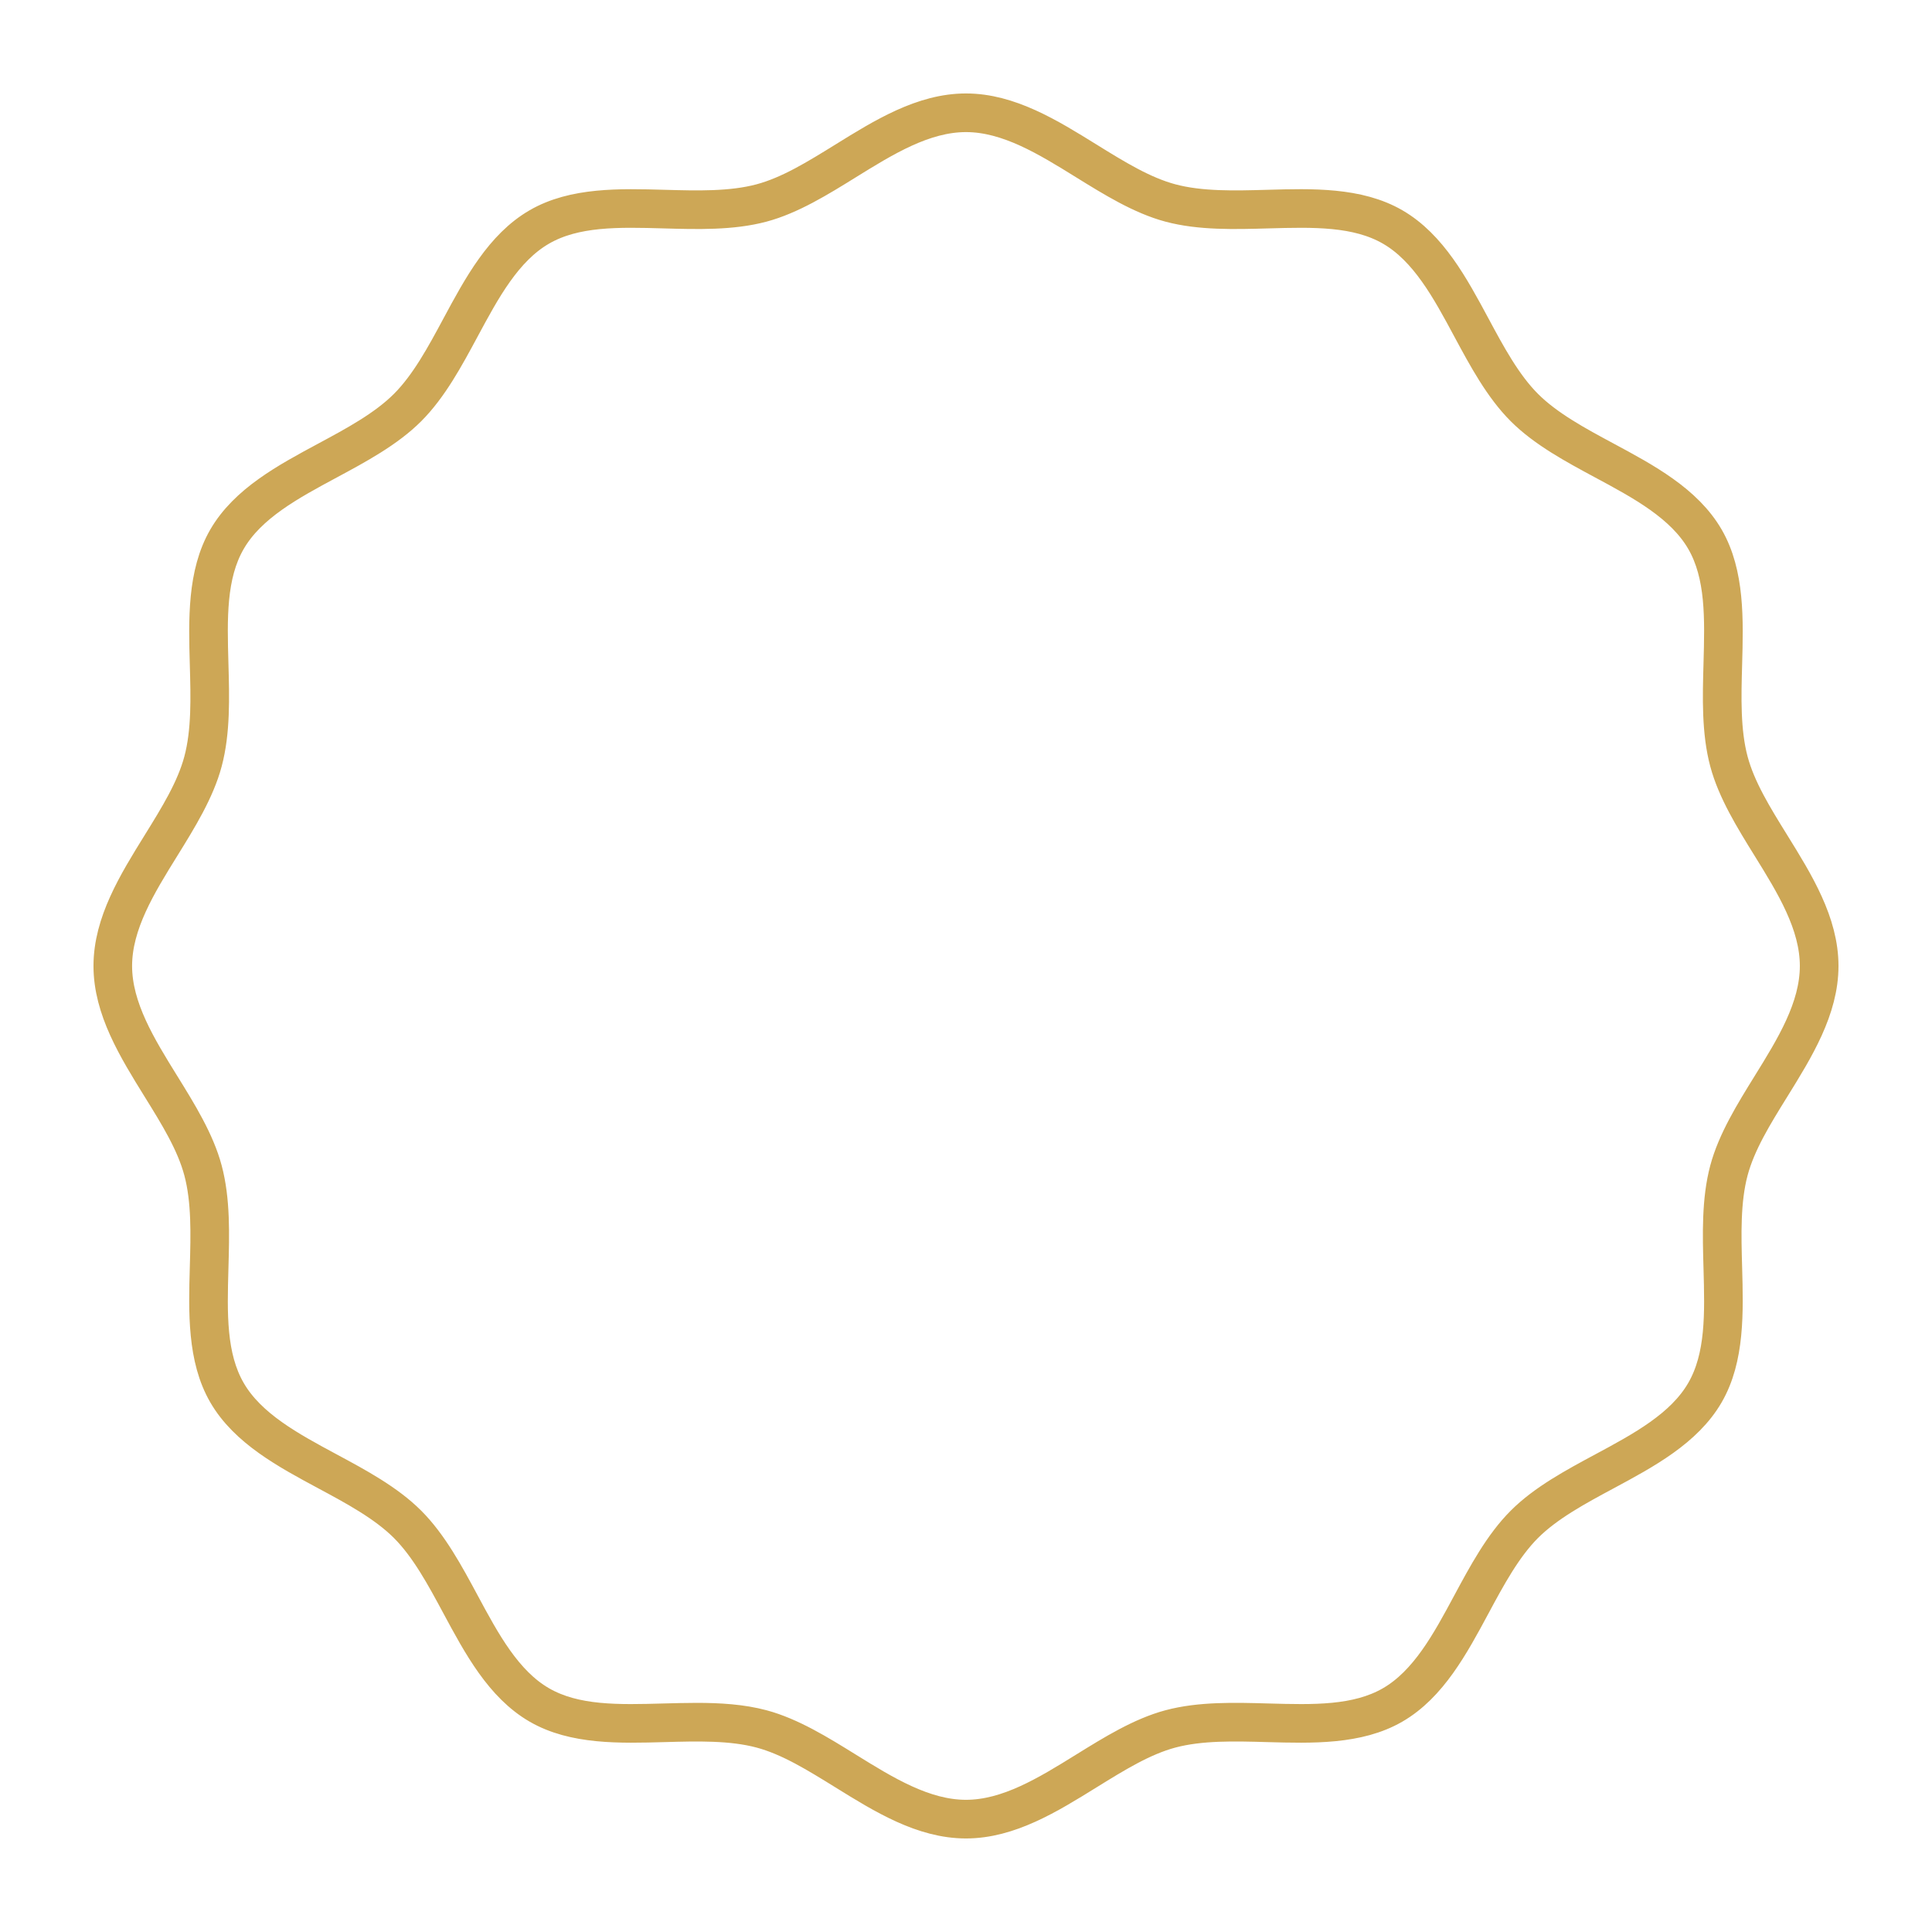 <svg xmlns="http://www.w3.org/2000/svg" xmlns:xlink="http://www.w3.org/1999/xlink" preserveAspectRatio="xMidYMid" width="62" height="62" viewBox="0 0 62 62">
  <defs>
    <style>
      .cls-1 {
        fill: #cda756;
        stroke: #cda756;
        stroke-linejoin: round;
        stroke-width: 1px;
        fill-rule: evenodd;
      }
    </style>
  </defs>
  <path d="M30.999,58.498 C29.596,58.498 28.313,57.703 27.073,56.934 C26.163,56.371 25.304,55.838 24.407,55.598 C23.462,55.346 22.373,55.377 21.320,55.406 C19.887,55.446 18.406,55.488 17.247,54.817 C16.066,54.134 15.359,52.819 14.675,51.547 C14.182,50.629 13.672,49.679 12.995,49.002 C12.318,48.326 11.369,47.815 10.451,47.322 C9.179,46.638 7.863,45.931 7.180,44.751 C6.510,43.592 6.551,42.110 6.591,40.677 C6.621,39.624 6.652,38.536 6.399,37.591 C6.159,36.694 5.627,35.834 5.063,34.925 C4.294,33.684 3.500,32.401 3.500,30.999 C3.500,29.595 4.294,28.313 5.063,27.072 C5.627,26.162 6.159,25.303 6.399,24.406 C6.652,23.461 6.621,22.372 6.591,21.320 C6.551,19.887 6.510,18.405 7.180,17.246 C7.863,16.066 9.179,15.359 10.451,14.675 C11.369,14.181 12.318,13.671 12.995,12.994 C13.672,12.317 14.182,11.368 14.675,10.450 C15.359,9.178 16.066,7.863 17.247,7.180 C18.406,6.509 19.888,6.551 21.320,6.591 C22.373,6.620 23.462,6.651 24.407,6.398 C25.304,6.158 26.163,5.626 27.073,5.063 C28.313,4.294 29.596,3.499 30.999,3.499 C32.402,3.499 33.685,4.294 34.925,5.063 C35.835,5.626 36.694,6.158 37.591,6.398 C38.537,6.651 39.625,6.620 40.678,6.591 C42.111,6.550 43.592,6.509 44.752,7.180 C45.932,7.863 46.639,9.178 47.323,10.450 C47.816,11.368 48.326,12.318 49.003,12.994 C49.680,13.671 50.629,14.182 51.547,14.675 C52.820,15.359 54.135,16.066 54.818,17.246 C55.488,18.405 55.447,19.887 55.407,21.319 C55.377,22.372 55.347,23.461 55.599,24.406 C55.839,25.303 56.371,26.162 56.935,27.072 C57.704,28.313 58.499,29.595 58.499,30.999 C58.499,32.401 57.704,33.684 56.935,34.925 C56.371,35.834 55.839,36.694 55.599,37.591 C55.347,38.536 55.377,39.624 55.407,40.677 C55.447,42.110 55.488,43.592 54.818,44.751 C54.135,45.931 52.819,46.638 51.547,47.322 C50.629,47.815 49.680,48.326 49.003,49.002 C48.326,49.680 47.816,50.629 47.323,51.547 C46.639,52.819 45.932,54.134 44.752,54.817 C43.592,55.488 42.110,55.446 40.678,55.406 C39.625,55.376 38.537,55.346 37.591,55.598 C36.694,55.838 35.835,56.371 34.925,56.934 C33.685,57.703 32.402,58.498 30.999,58.498 ZM22.357,55.147 C23.085,55.147 23.806,55.190 24.469,55.367 C25.400,55.616 26.315,56.183 27.199,56.731 C28.411,57.482 29.664,58.258 30.999,58.258 C32.334,58.258 33.587,57.482 34.799,56.731 C35.684,56.183 36.598,55.616 37.530,55.367 C38.509,55.105 39.615,55.136 40.685,55.166 C42.149,55.207 43.531,55.246 44.631,54.610 C45.753,53.961 46.444,52.676 47.111,51.433 C47.613,50.500 48.132,49.535 48.834,48.833 C49.535,48.131 50.501,47.613 51.434,47.111 C52.677,46.443 53.962,45.752 54.610,44.631 C55.247,43.531 55.208,42.148 55.167,40.684 C55.137,39.614 55.106,38.508 55.368,37.529 C55.617,36.598 56.183,35.683 56.731,34.798 C57.482,33.586 58.259,32.333 58.259,30.999 C58.259,29.664 57.482,28.410 56.731,27.198 C56.183,26.314 55.617,25.399 55.368,24.468 C55.106,23.489 55.137,22.383 55.167,21.313 C55.208,19.849 55.247,18.466 54.611,17.366 C53.962,16.245 52.677,15.554 51.434,14.886 C50.501,14.384 49.536,13.866 48.834,13.164 C48.132,12.462 47.613,11.497 47.111,10.564 C46.444,9.321 45.753,8.036 44.632,7.387 C43.531,6.751 42.148,6.789 40.685,6.830 C39.615,6.860 38.508,6.891 37.530,6.630 C36.598,6.381 35.684,5.814 34.799,5.266 C33.587,4.515 32.334,3.739 30.999,3.739 C29.664,3.739 28.411,4.515 27.199,5.266 C26.315,5.814 25.400,6.381 24.468,6.630 C23.490,6.891 22.383,6.860 21.314,6.830 C19.849,6.789 18.467,6.751 17.367,7.387 C16.245,8.036 15.555,9.321 14.887,10.564 C14.385,11.497 13.866,12.462 13.164,13.164 C12.463,13.865 11.498,14.384 10.564,14.886 C9.322,15.554 8.036,16.245 7.388,17.366 C6.751,18.466 6.790,19.849 6.831,21.313 C6.861,22.383 6.892,23.489 6.630,24.468 C6.382,25.399 5.815,26.314 5.267,27.199 C4.516,28.410 3.739,29.664 3.739,30.999 C3.739,32.333 4.516,33.586 5.267,34.798 C5.815,35.683 6.382,36.598 6.630,37.529 C6.892,38.508 6.861,39.614 6.831,40.684 C6.790,42.148 6.751,43.531 7.388,44.631 C8.036,45.752 9.322,46.443 10.564,47.111 C11.498,47.613 12.462,48.131 13.164,48.833 C13.866,49.535 14.385,50.500 14.887,51.433 C15.555,52.676 16.245,53.961 17.367,54.610 C18.467,55.246 19.850,55.207 21.314,55.166 C21.659,55.157 22.009,55.147 22.357,55.147 Z" class="cls-1"/>
</svg>

